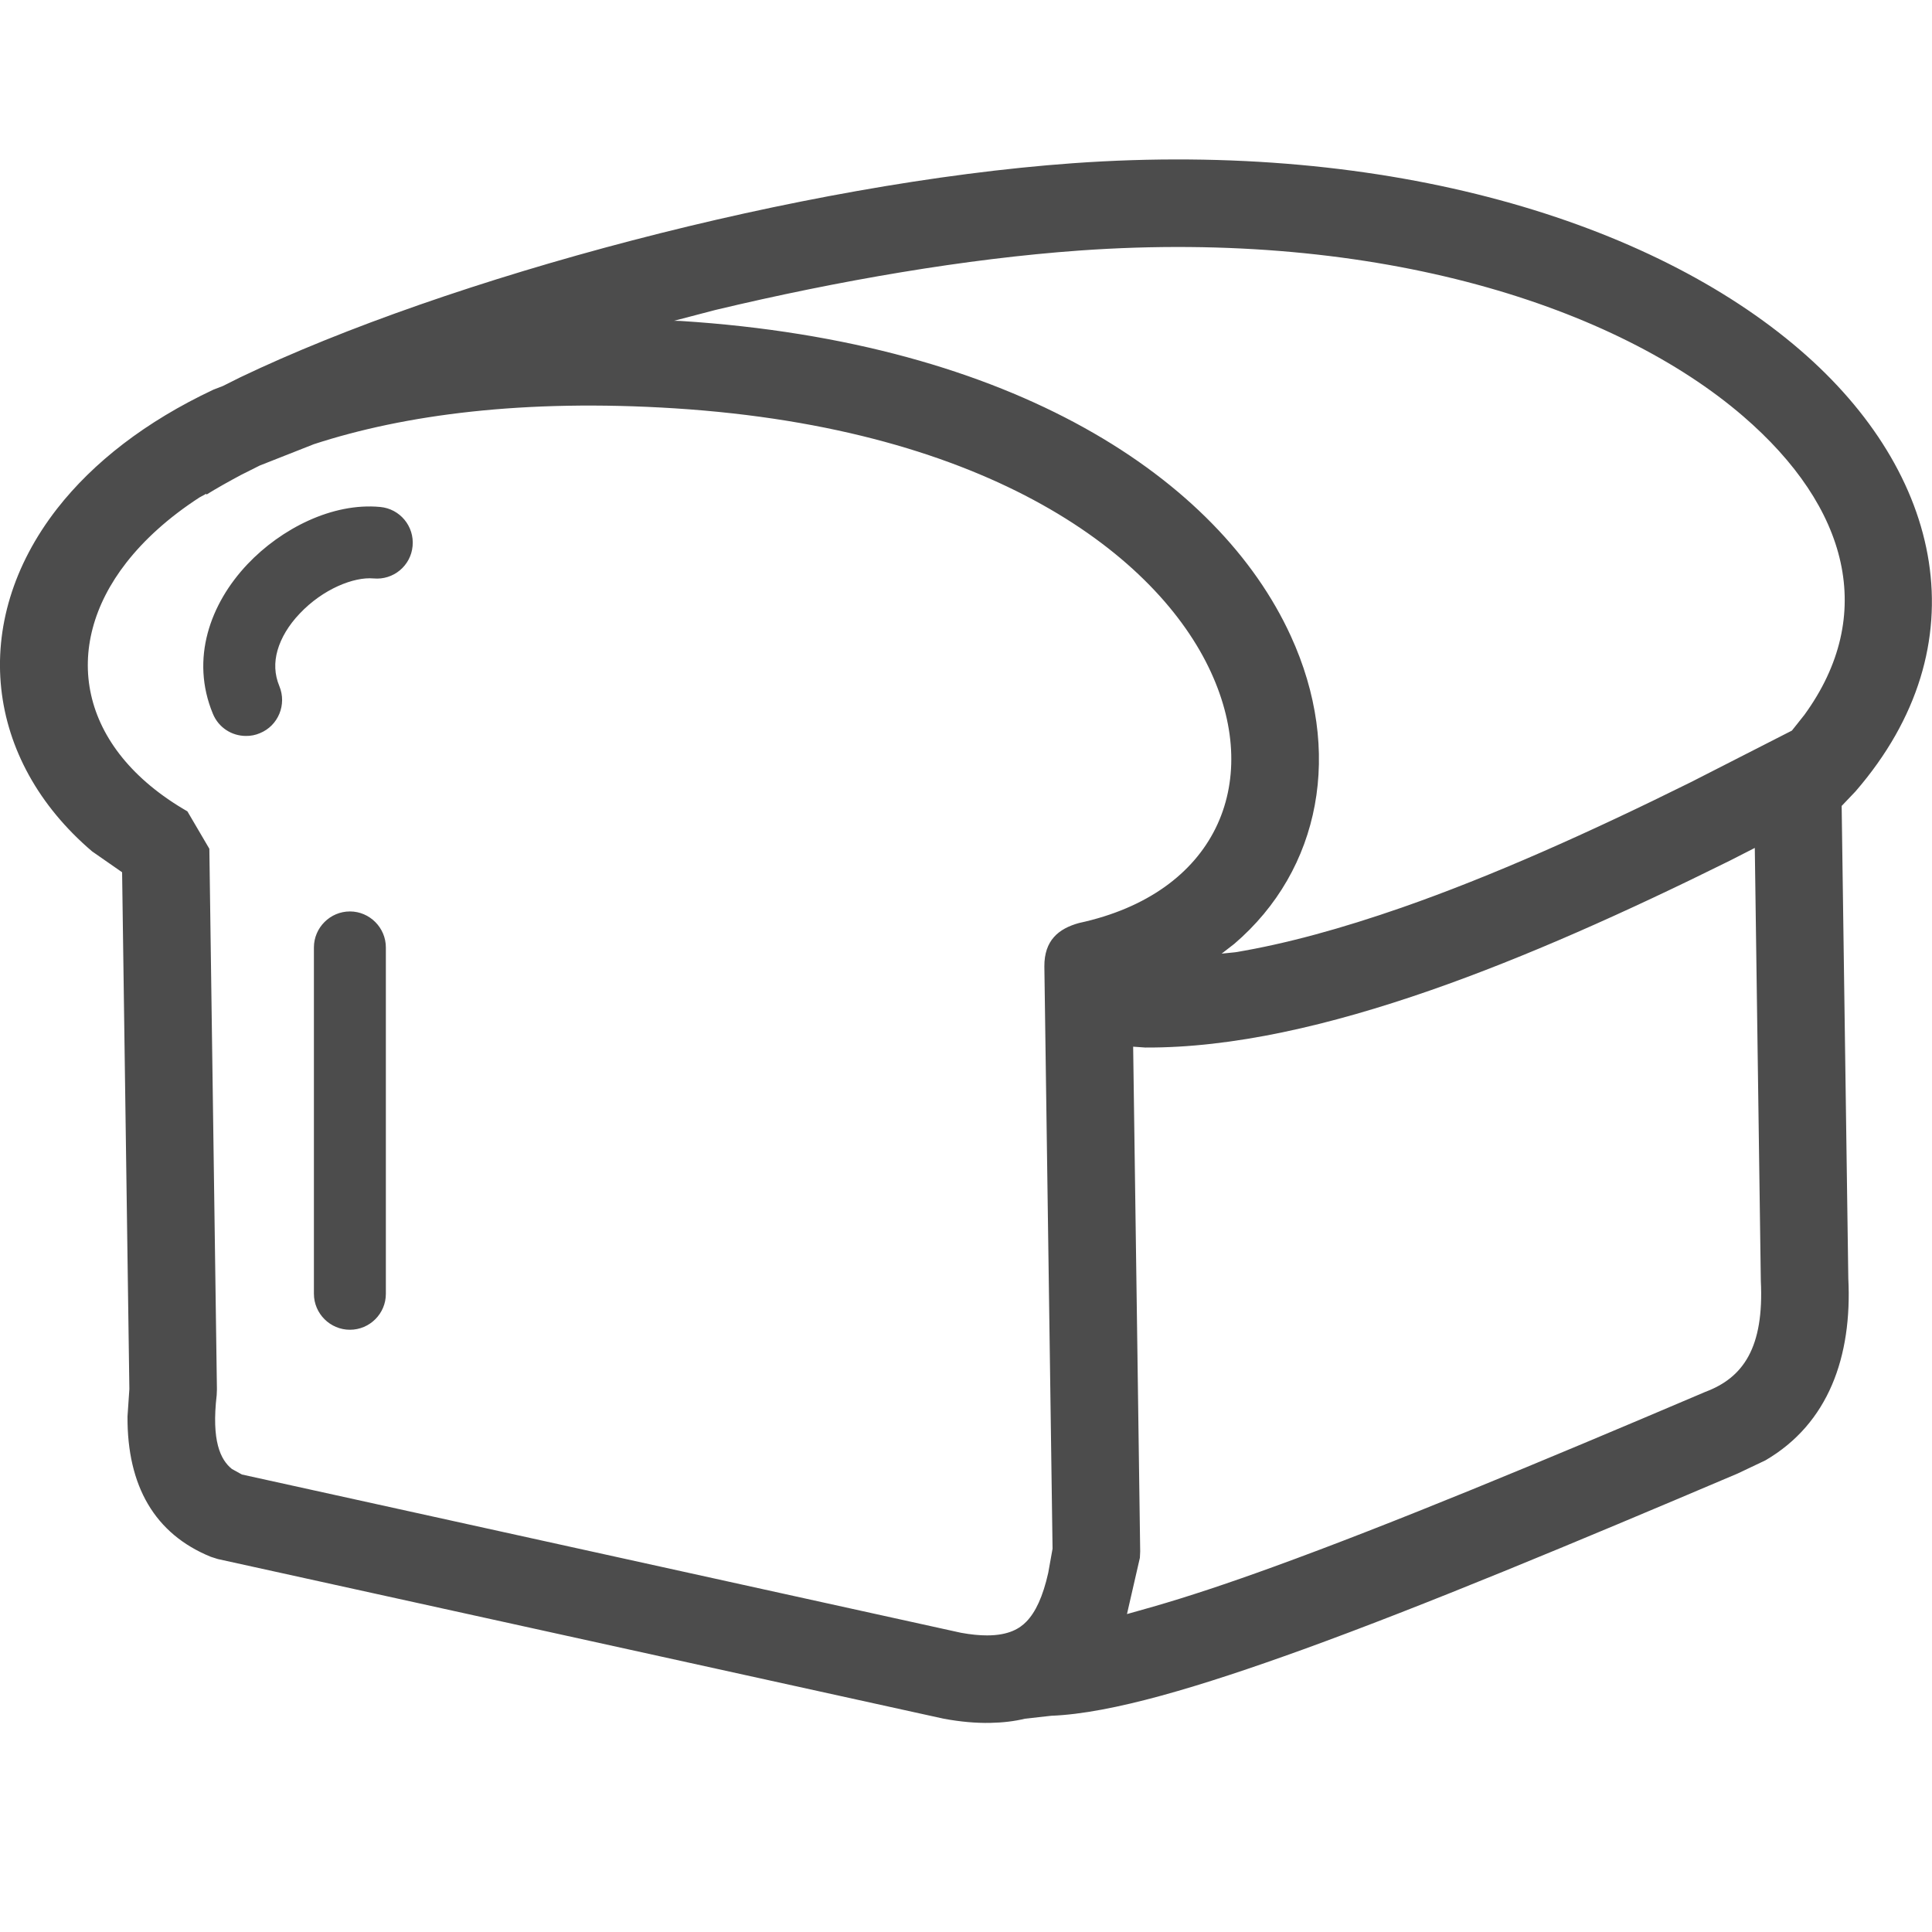 <?xml version="1.0" encoding="utf-8"?>
<!-- Generator: Adobe Illustrator 15.0.0, SVG Export Plug-In . SVG Version: 6.00 Build 0)  -->
<!DOCTYPE svg PUBLIC "-//W3C//DTD SVG 1.1//EN" "http://www.w3.org/Graphics/SVG/1.1/DTD/svg11.dtd">
<svg version="1.1" id="Layer_1" xmlns="http://www.w3.org/2000/svg" xmlns:xlink="http://www.w3.org/1999/xlink" x="0px" y="0px"
	 width="25px" height="25px" viewBox="0 0 25 25" enable-background="new 0 0 25 25" xml:space="preserve">
<path marker-end="none" marker-start="none" fill="#4C4C4C" d="M12.815,22.294c-0.185,0.004-0.387-0.014-0.604-0.054l-9.392-2.066
	l-0.091-0.029c-0.723-0.294-1.084-0.914-1.078-1.817l0.024-0.354L1.58,11.287l-0.388-0.27c-1.386-1.181-1.599-2.962-0.453-4.435
	c0.468-0.599,1.145-1.127,2.023-1.54l0.124-0.048l0.222-0.111c2.685-1.285,7.256-2.518,10.777-2.771
	c4.102-0.293,7.486,0.76,9.407,2.416c1.849,1.591,2.357,3.819,0.718,5.713l-0.179,0.188l0.086,6.113
	c0.051,1.01-0.256,1.879-1.073,2.355l-0.358,0.17c-2.121,0.901-4.06,1.71-5.622,2.276c-1.322,0.478-2.477,0.829-3.261,0.859
	l-0.34,0.038C13.127,22.273,12.978,22.291,12.815,22.294z M12.773,21.162c0.286,0,0.426-0.093,0.51-0.18
	c0.117-0.121,0.212-0.321,0.281-0.629l0.056-0.313l-0.106-7.534c-0.002-0.338,0.184-0.489,0.447-0.562
	c1.774-0.383,2.371-1.804,1.71-3.243c-0.688-1.503-2.842-3.155-6.938-3.417C6.778,5.16,5.232,5.366,4.061,5.748l-0.7,0.276
	L3.118,6.146C2.959,6.231,2.809,6.315,2.673,6.399L2.667,6.39L2.581,6.437C2.177,6.699,1.864,6.987,1.635,7.28
	c-0.851,1.09-0.629,2.402,0.79,3.219l0.284,0.484l0.098,6.996l-0.003,0.073C2.735,18.646,2.852,18.888,3,19.008l0.13,0.072
	l9.305,2.048C12.566,21.152,12.677,21.162,12.773,21.162z M14.583,20.886l0.34-0.096c0.438-0.126,0.956-0.297,1.555-0.515
	c1.529-0.555,3.442-1.35,5.565-2.254l0.023-0.01c0.491-0.183,0.762-0.572,0.719-1.437l-0.078-5.602l-0.323,0.165
	c-1.344,0.666-2.647,1.25-3.869,1.676c-1.312,0.457-2.569,0.748-3.696,0.742l-0.156-0.011l0.091,6.531l-0.004,0.083L14.583,20.886z
	 M4.528,17.207c-0.256,0-0.466-0.209-0.466-0.466V12.26c0-0.256,0.21-0.466,0.466-0.466c0.255,0,0.465,0.21,0.465,0.466v4.481
	C4.994,16.998,4.784,17.207,4.528,17.207z M15.808,12.34l0.178-0.018c0.656-0.109,1.377-0.308,2.156-0.579
	c1.161-0.405,2.417-0.967,3.736-1.621l1.309-0.668l0.162-0.204c0.935-1.287,0.579-2.683-0.795-3.866
	c-1.632-1.405-4.688-2.42-8.587-2.142c-1.462,0.105-3.108,0.387-4.71,0.769l-0.535,0.14l0.084,0.002
	c4.331,0.276,6.97,2.053,7.896,4.075c0.682,1.485,0.392,3.025-0.731,3.986L15.808,12.34z M3.182,9.523
	C3,9.523,2.829,9.416,2.755,9.237C2.46,8.526,2.72,7.81,3.203,7.3C3.639,6.84,4.302,6.502,4.919,6.56
	c0.256,0.023,0.444,0.25,0.42,0.506C5.316,7.321,5.09,7.509,4.834,7.485C4.579,7.462,4.178,7.622,3.879,7.939
	c-0.144,0.15-0.242,0.316-0.288,0.477C3.547,8.571,3.551,8.725,3.615,8.879c0.098,0.238-0.014,0.511-0.251,0.608
	C3.304,9.513,3.242,9.524,3.182,9.523z"/>
</svg>
